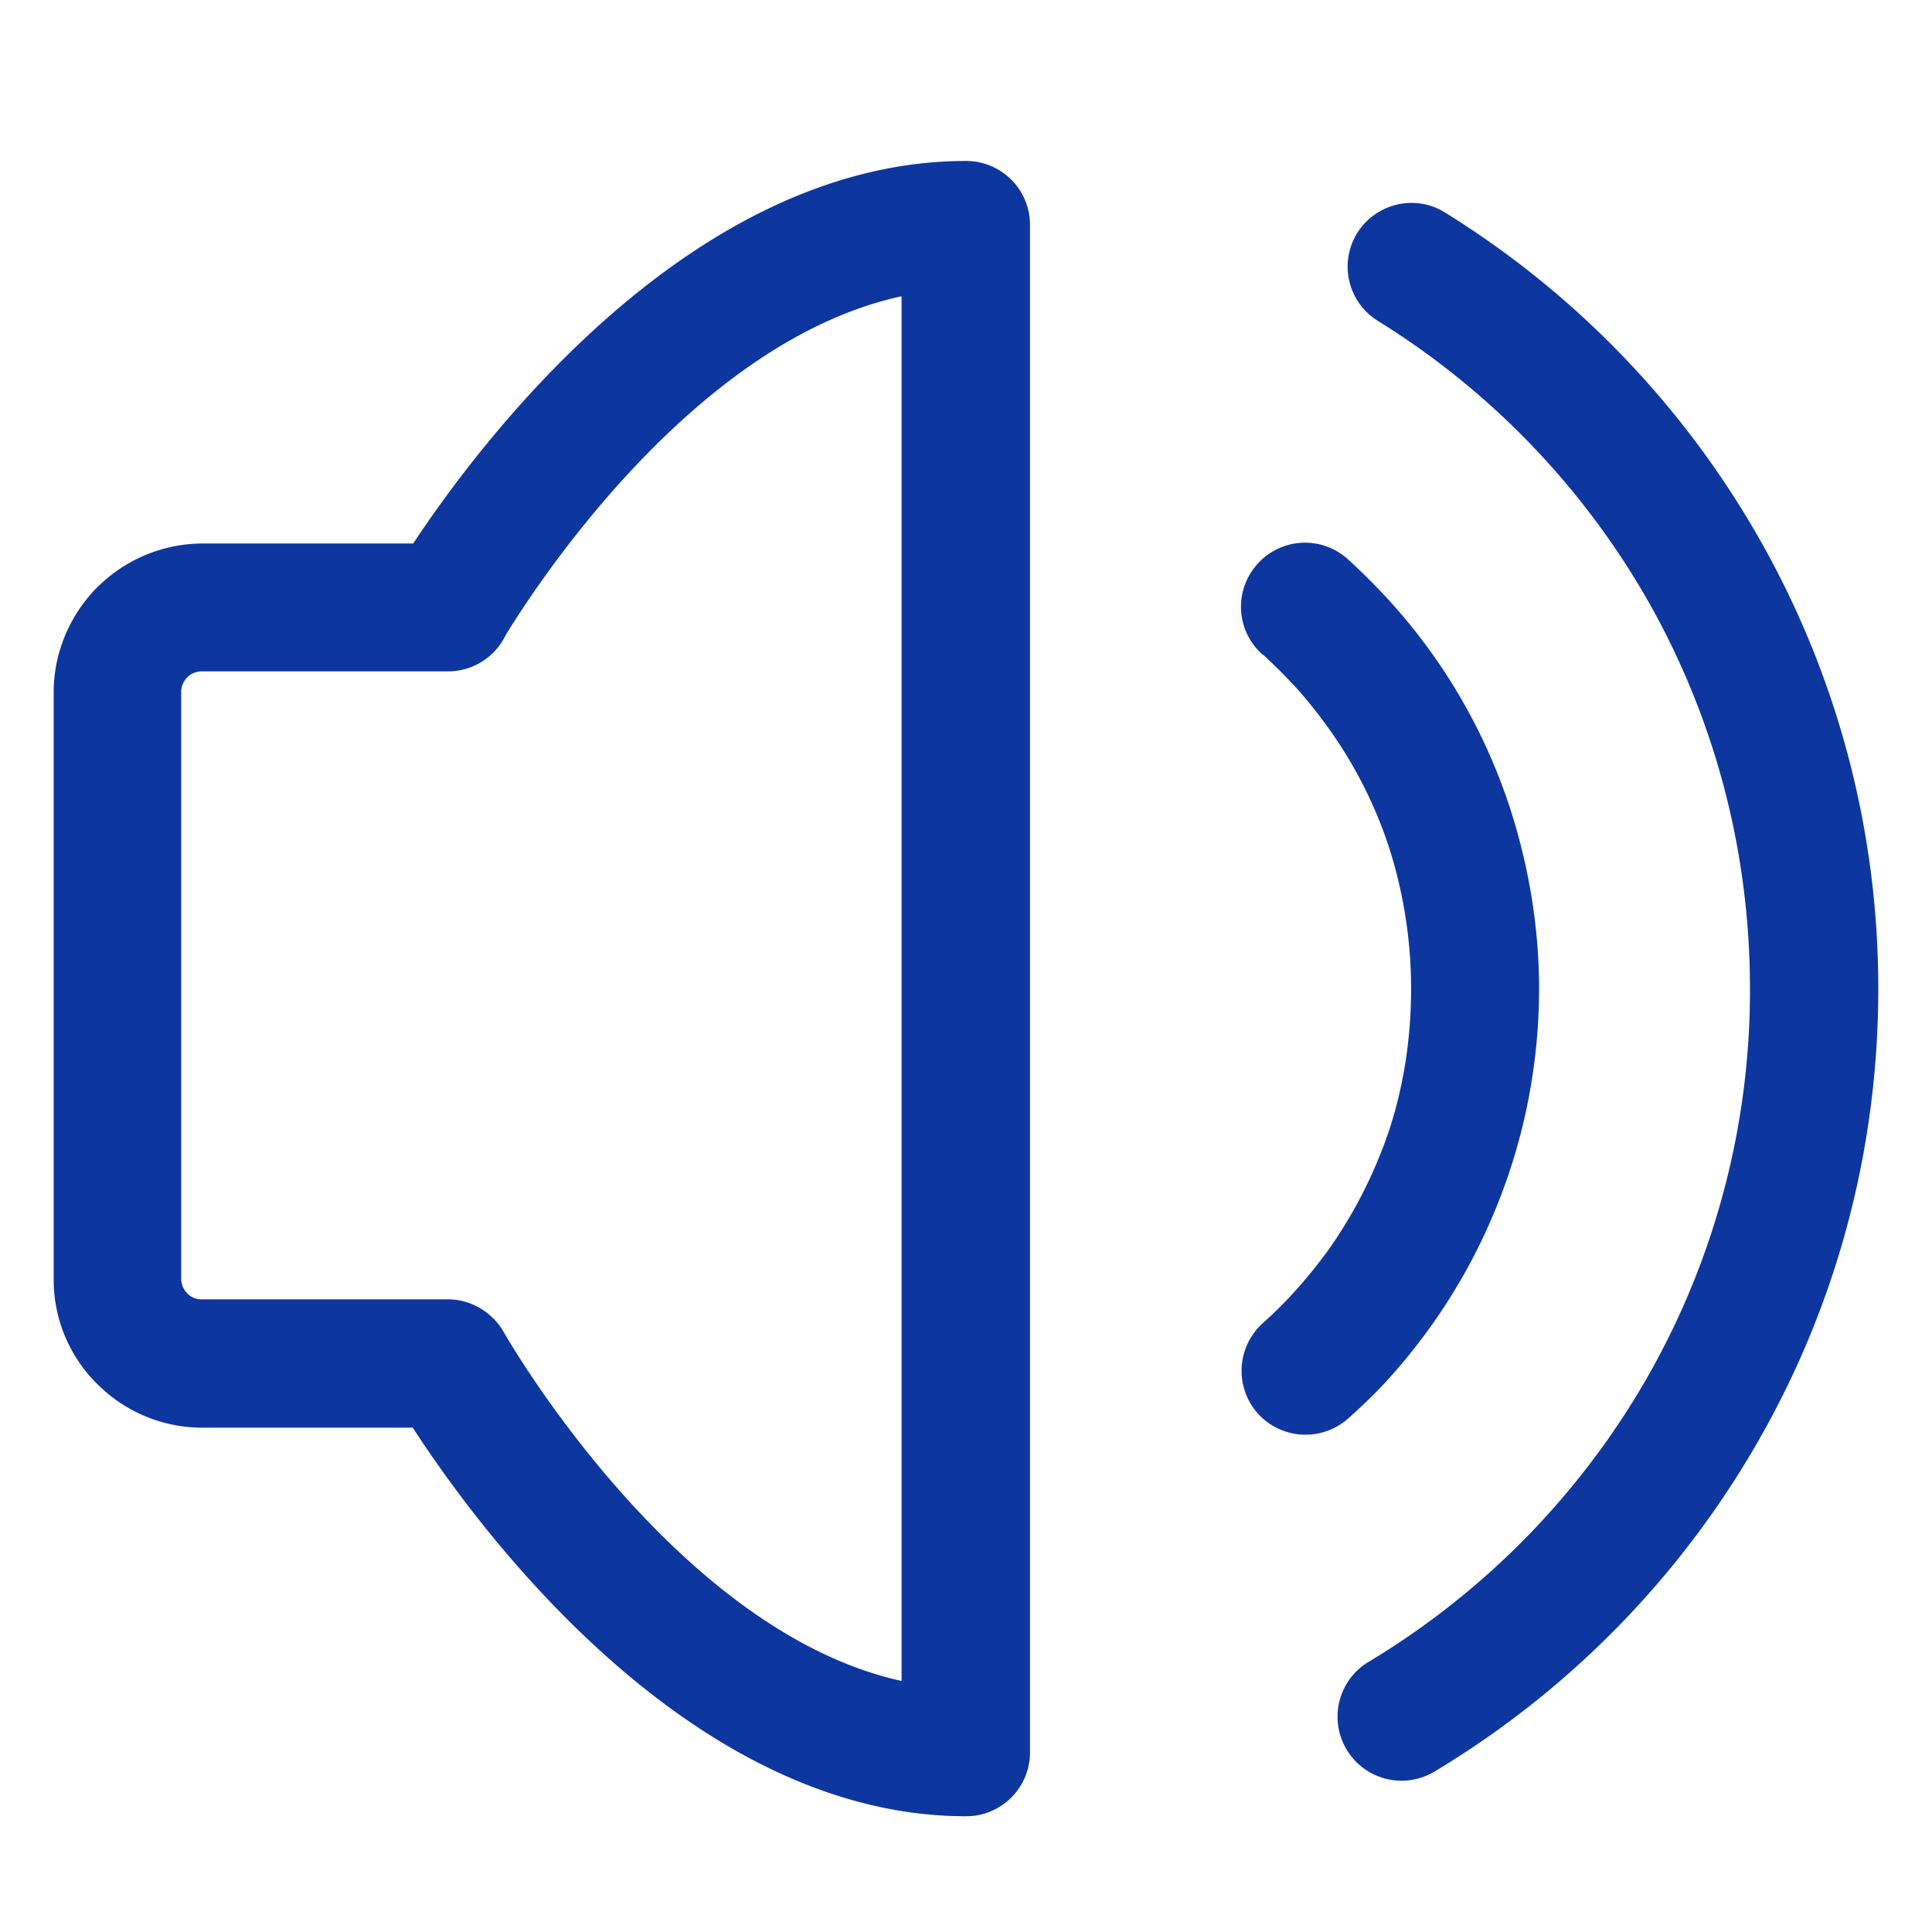 <svg width="32" height="32" viewBox="0 0 32 32" fill="none" xmlns="http://www.w3.org/2000/svg"><path d="M17.06 3.726v25.297c0 .587-.473 1.06-1.06 1.06h-.036c-4.581-.029-8.075-4.81-9.127-6.436H3.351c-.68 0-1.296-.279-1.74-.723a2.427 2.427 0 01-.722-1.739v-9.714c0-.68.279-1.296.723-1.746l.078-.072a2.473 2.473 0 011.661-.651h3.493c1.06-1.604 4.56-6.336 9.156-6.336.587 0 1.06.473 1.06 1.06zm6.67 25.634a1.06 1.06 0 01-1.087-1.819 13.09 13.09 0 004.66-4.76 12.916 12.916 0 001.682-6.406c0-2.298-.594-4.453-1.632-6.321a13.075 13.075 0 00-4.531-4.739 1.057 1.057 0 01-.344-1.453c.308-.494.96-.651 1.453-.344A15.196 15.196 0 0129.2 9.03a15.032 15.032 0 011.91 7.352c0 2.706-.715 5.254-1.968 7.451a15.174 15.174 0 01-5.411 5.527zm-2.82-18.52a1.056 1.056 0 01-.085-1.496 1.056 1.056 0 011.495-.086c.244.222.48.458.702.702a9.46 9.46 0 011.997 3.45c.3.938.473 1.94.473 2.97a9.633 9.633 0 01-2.441 6.4c-.215.244-.458.48-.723.716a1.063 1.063 0 01-1.496-.086 1.063 1.063 0 01.085-1.496c.187-.165.373-.35.559-.558.186-.208.35-.415.5-.616a7.658 7.658 0 001.046-2.061c.23-.716.35-1.49.35-2.298a7.68 7.68 0 00-.357-2.32 7.255 7.255 0 00-1.06-2.068 7.789 7.789 0 00-.486-.602 9.76 9.76 0 00-.544-.544l-.015-.007zm-5.977 17.001V4.907c-3.514.759-6.185 5.004-6.557 5.612a1.06 1.06 0 01-.959.601H3.344a.352.352 0 00-.215.072l-.028.029a.341.341 0 00-.1.243v9.714a.34.34 0 00.1.243c.057.065.143.1.243.1h4.073c.365 0 .723.194.923.537.008.015 2.814 4.954 6.593 5.784z" fill="#0D369E"/></svg>